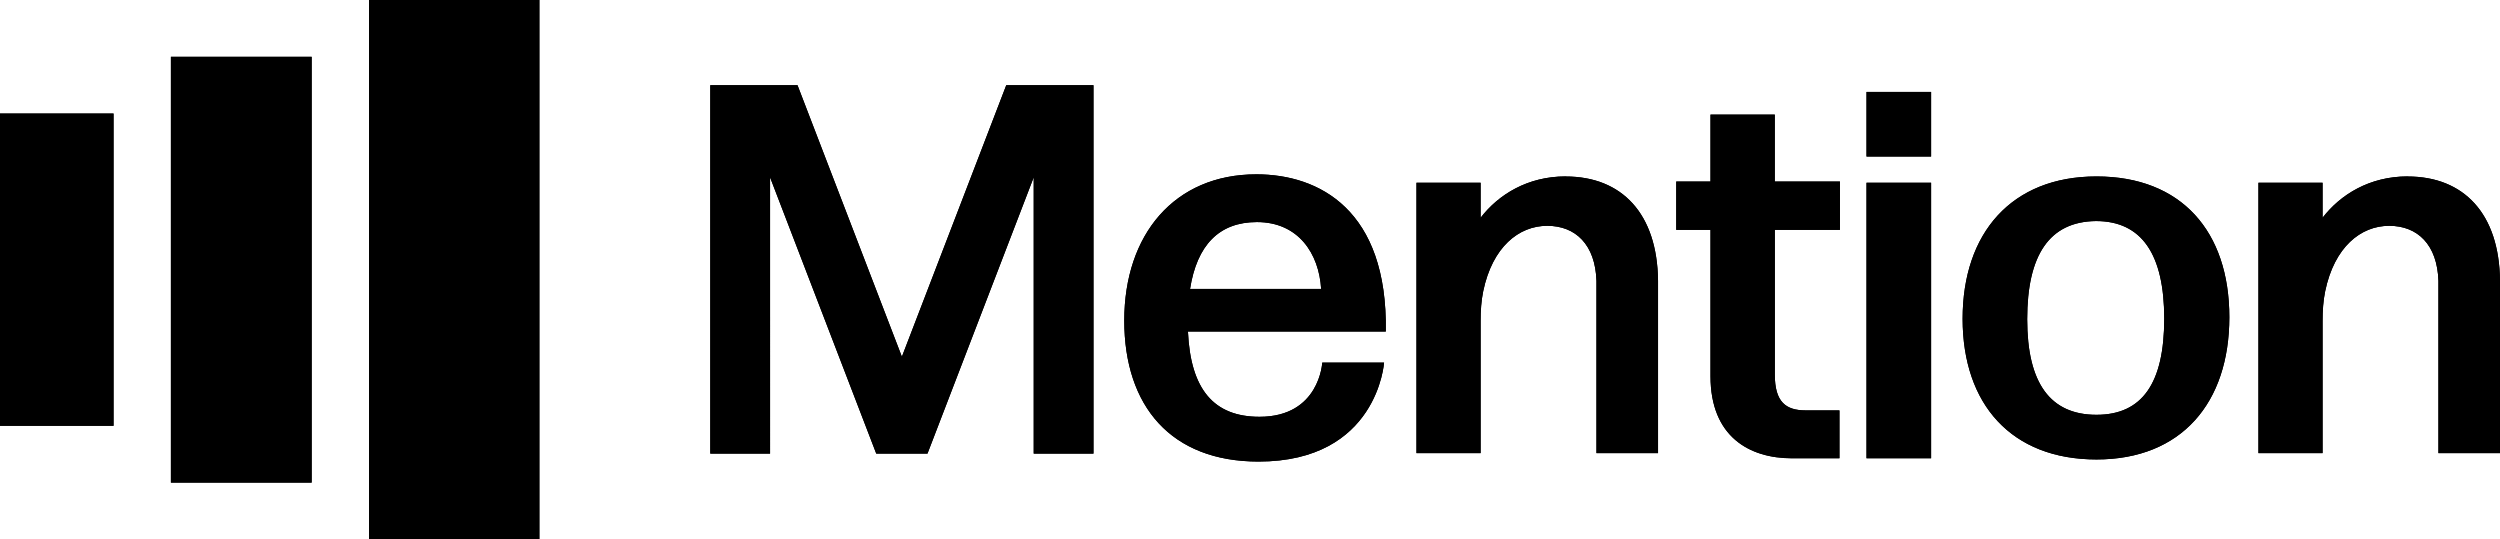 <svg xmlns="http://www.w3.org/2000/svg" id="uuid-1dfa90d9-cbea-45ba-87d9-761538466039" viewBox="0 0 663.39 143.13"><defs><style>.uuid-8f076c82-b75e-4e35-938d-58302f577b74{fill:#000;stroke-width:0}</style></defs><path d="m267.02 22.6-27.7 72.06-27.7-72.06h-23.14v97.77h15.86V47.05l28.18 73.32h13.59l28.19-73.32v73.32h15.86V22.6h-23.14zm100.71 65.39c.54-32.31-17.69-41.73-34.34-41.73-21.79 0-35.06 16.03-35.06 38.79s12.43 37.43 35.62 37.43c31.6 0 33.32-26.26 33.32-26.26h-16.4s-.7 14.38-16.64 14.38c-12.15 0-18.3-7.26-19-22.63h52.5zm-51.94-11.32c1.82-11.59 7.68-17.74 17.74-17.74 11.03 0 16.48 8.38 17.04 17.74h-34.78zM488.24 61V48.18h-17.29V30.41h-17.06v17.77h-9.09V61h9.09v38.82c0 16.07 10.33 21.79 21.64 21.79h12.58V108.9h-8.94c-5.31 0-8.21-2.23-8.21-9.5V61h17.29zm-72.78-14.19c-10.11 0-17.86 4.84-22.57 10.97v-9.29h-17.02v71.75h17.02v-35.1c0-2.64.16-5.29.69-7.87 2.44-11.73 9.44-17.35 16.98-17.35s12.76 4.99 13.07 14.59v45.74h16.34V74.51c-.18-17.83-9.6-27.68-24.52-27.68zm223.42 0c-10.11 0-17.86 4.84-22.57 10.97v-9.29h-17.02v71.75h17.02v-35.1c0-2.64.16-5.29.69-7.87 2.44-11.73 9.44-17.35 16.98-17.35s12.76 4.99 13.07 14.59v45.74h16.34V74.51c-.18-17.83-9.6-27.68-24.52-27.68zm-143.59 1.68h17.14v73.12h-17.14zm0-24.1h17.14v17.14h-17.14zm61.03 97.53c-22.57 0-35.53-14.63-35.53-37.34s12.96-37.76 35.53-37.76 35.25 14.63 35.25 37.34-12.68 37.76-35.25 37.76zm0-11.85c12.12 0 17.97-8.36 17.97-25.5s-5.99-25.91-18.11-25.91c-12.4.14-18.25 9.06-18.25 26.05s6.13 25.36 18.39 25.36zM0 30.13h30.13v82.86H0zm45.35-15.06H82.7v112.99H45.35zM97.93 0h45.2v143.13h-45.2z" class="uuid-8f076c82-b75e-4e35-938d-58302f577b74"/><path d="m267.02 22.6-27.7 72.06-27.7-72.06h-23.14v97.77h15.86V47.05l28.18 73.32h13.59l28.19-73.32v73.32h15.86V22.6h-23.14zm100.71 65.39c.54-32.31-17.69-41.73-34.34-41.73-21.79 0-35.06 16.03-35.06 38.79s12.43 37.43 35.62 37.43c31.6 0 33.32-26.26 33.32-26.26h-16.4s-.7 14.38-16.64 14.38c-12.15 0-18.3-7.26-19-22.63h52.5zm-51.94-11.32c1.82-11.59 7.68-17.74 17.74-17.74 11.03 0 16.48 8.38 17.04 17.74h-34.78zM488.24 61V48.18h-17.29V30.41h-17.06v17.77h-9.09V61h9.09v38.82c0 16.07 10.33 21.79 21.64 21.79h12.58V108.9h-8.94c-5.31 0-8.21-2.23-8.21-9.5V61h17.29zm-72.78-14.19c-10.11 0-17.86 4.84-22.57 10.97v-9.29h-17.02v71.75h17.02v-35.1c0-2.64.16-5.29.69-7.87 2.44-11.73 9.44-17.35 16.98-17.35s12.76 4.99 13.07 14.59v45.74h16.34V74.51c-.18-17.83-9.6-27.68-24.52-27.68zm223.42 0c-10.11 0-17.86 4.84-22.57 10.97v-9.29h-17.02v71.75h17.02v-35.1c0-2.64.16-5.29.69-7.87 2.44-11.73 9.44-17.35 16.98-17.35s12.76 4.99 13.07 14.59v45.74h16.34V74.51c-.18-17.83-9.6-27.68-24.52-27.68zm-143.59 1.68h17.14v73.12h-17.14zm0-24.1h17.14v17.14h-17.14zm61.03 97.53c-22.57 0-35.53-14.63-35.53-37.34s12.96-37.76 35.53-37.76 35.25 14.63 35.25 37.34-12.68 37.76-35.25 37.76zm0-11.85c12.12 0 17.97-8.36 17.97-25.5s-5.99-25.91-18.11-25.91c-12.4.14-18.25 9.06-18.25 26.05s6.13 25.36 18.39 25.36zM0 30.13h30.13v82.86H0zm45.35-15.06H82.7v112.99H45.35zM97.93 0h45.2v143.13h-45.2z" class="uuid-8f076c82-b75e-4e35-938d-58302f577b74"/></svg>